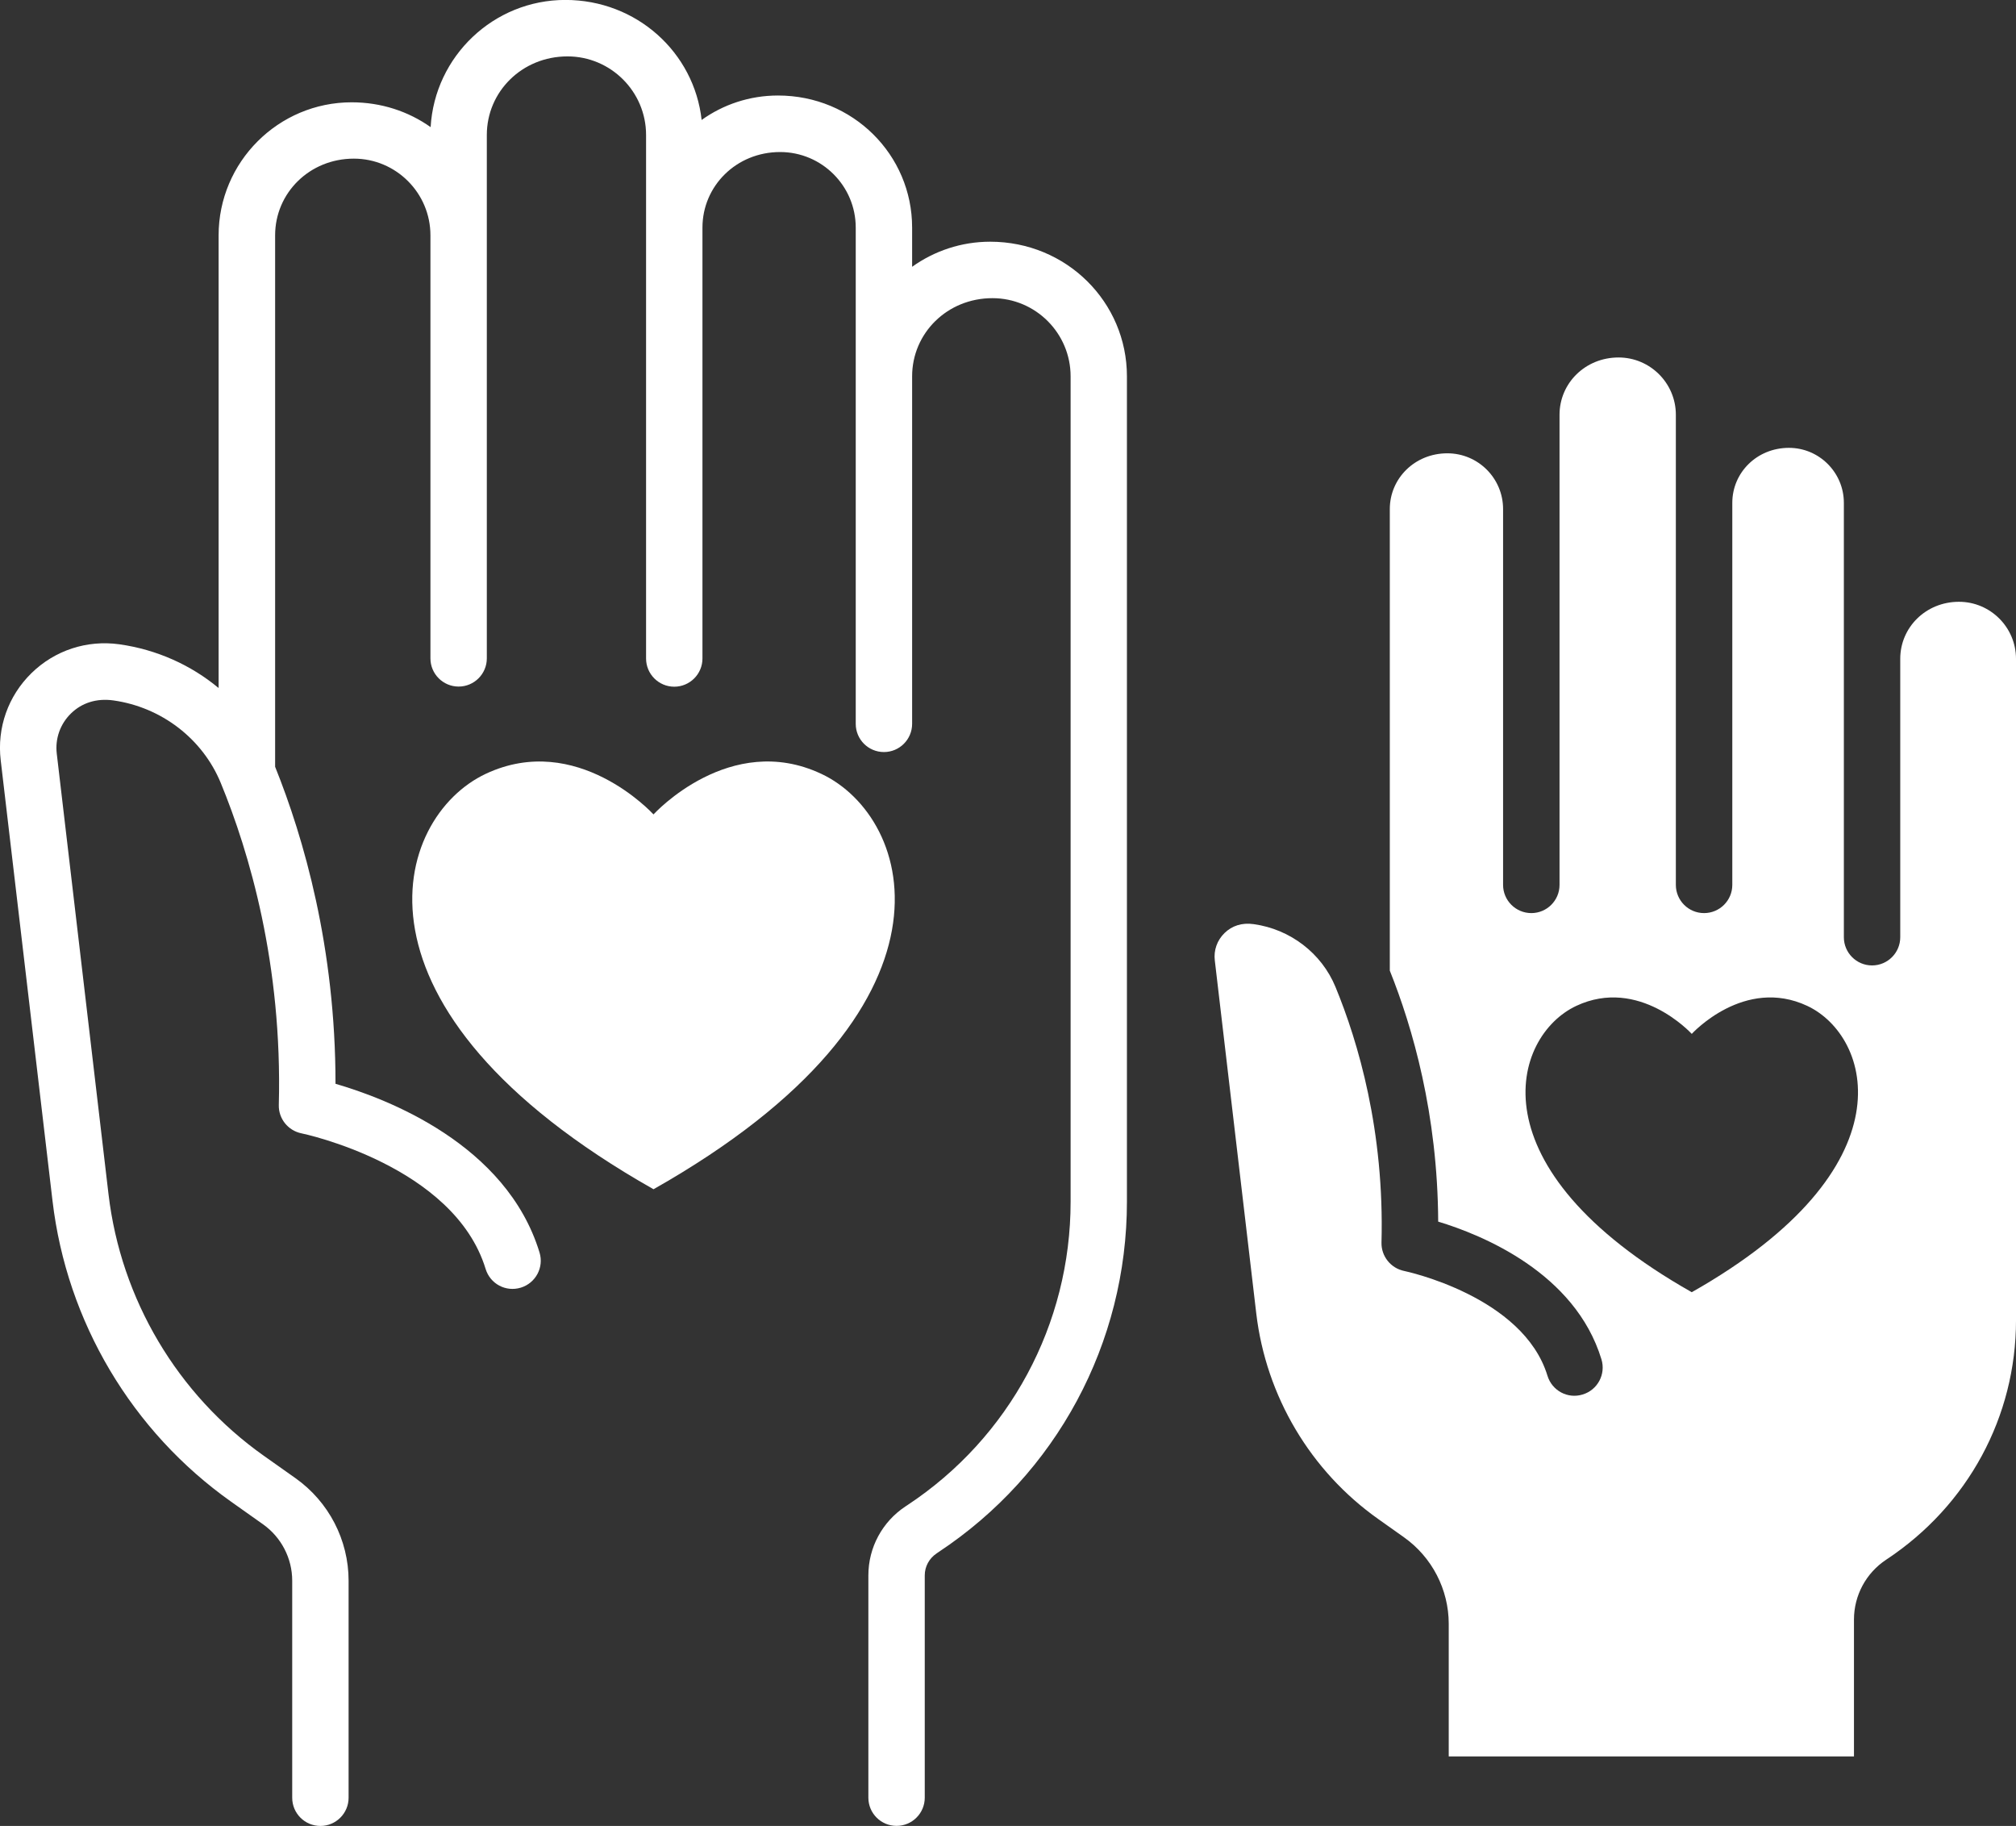 <?xml version="1.0" encoding="UTF-8" standalone="no"?>
<!-- Created with Inkscape (http://www.inkscape.org/) -->

<svg
   width="31.75mm"
   height="28.752mm"
   viewBox="0 0 31.75 28.752"
   version="1.1"
   id="svg1"
   inkscape:export-filename="participer.svg"
   inkscape:export-xdpi="96"
   inkscape:export-ydpi="96"
   xmlns:inkscape="http://www.inkscape.org/namespaces/inkscape"
   xmlns:sodipodi="http://sodipodi.sourceforge.net/DTD/sodipodi-0.dtd"
   xmlns="http://www.w3.org/2000/svg"
   xmlns:svg="http://www.w3.org/2000/svg">
  <rect x="0" y="0" width="31.75" height="28.752" fill="#333333" stroke="none"/>
  <sodipodi:namedview
     id="namedview1"
     pagecolor="#ffffff"
     bordercolor="#000000"
     borderopacity="0.25"
     inkscape:showpageshadow="2"
     inkscape:pageopacity="0.0"
     inkscape:pagecheckerboard="0"
     inkscape:deskcolor="#d1d1d1"
     inkscape:document-units="mm" />
  <defs
     id="defs1" />
  <g
     inkscape:label="Calque 1"
     inkscape:groupmode="layer"
     id="layer1"
     transform="translate(-46.951,-73.303)">
    <path
       fill-rule="nonzero"
       fill="#100e0c"
       fill-opacity="1"
       d="m 59.883,85.487 c -1.434,-0.673 -2.626,0.625 -2.64,0.64 -0.014,-0.015 -1.206,-1.312 -2.64,-0.64 -1.467,0.688 -2.386,3.698 2.64,6.542 v 5.28e-4 c 0,0 0,-5.28e-4 6.17e-4,-5.28e-4 0,0 0,5.28e-4 0,5.28e-4 v -5.28e-4 c 5.026,-2.844 4.107,-5.855 2.64,-6.542"
       id="path75"
       style="fill:#ffffff;stroke-width:0.062" />
    <path
       fill-rule="nonzero"
       fill="#100e0c"
       fill-opacity="1"
       d="m 62.546,77.109 c -0.458,0 -0.883,0.147 -1.23,0.395 v -0.618 c 0,-1.146 -0.933,-2.079 -2.112,-2.079 -0.448,0 -0.864,0.142 -1.203,0.385 -0.117,-1.062 -1.023,-1.89 -2.146,-1.89 -1.131,0 -2.058,0.888 -2.122,2.003 -0.348,-0.247 -0.776,-0.391 -1.244,-0.391 -1.155,0 -2.095,0.94 -2.095,2.095 v 7.128 c -0.435,-0.362 -0.974,-0.606 -1.565,-0.689 -0.51,-0.07 -1.013,0.094 -1.382,0.454 -0.368,0.36 -0.545,0.86 -0.485,1.371 l 0.816,6.939 c 0.224,1.904 1.25,3.631 2.814,4.738 l 0.501,0.355 c 0.288,0.204 0.46,0.536 0.46,0.888 v 3.418 c 0,0.246 0.199,0.444 0.444,0.444 0.245,0 0.444,-0.199 0.444,-0.444 v -3.418 c 0,-0.64 -0.312,-1.242 -0.835,-1.613 l -0.502,-0.355 C 49.746,95.263 48.855,93.762 48.66,92.108 l -0.815,-6.938 c -0.028,-0.236 0.054,-0.467 0.224,-0.633 0.17,-0.166 0.402,-0.242 0.667,-0.205 0.757,0.106 1.406,0.604 1.692,1.3 0.449,1.091 0.972,2.856 0.914,5.07 -0.006,0.215 0.145,0.404 0.357,0.447 0.024,0.004 2.402,0.505 2.9,2.135 0.072,0.235 0.317,0.367 0.554,0.295 0.235,-0.072 0.367,-0.32 0.295,-0.554 -0.521,-1.707 -2.41,-2.424 -3.213,-2.656 7.22e-4,-2.149 -0.503,-3.878 -0.951,-4.992 v -8.369 c 0,-0.665 0.541,-1.207 1.24,-1.207 0.665,0 1.206,0.542 1.206,1.207 v 6.662 c 0,0.245 0.199,0.444 0.444,0.444 0.245,0 0.444,-0.199 0.444,-0.444 V 75.428 c 0,-0.682 0.555,-1.237 1.271,-1.237 0.681,0 1.237,0.555 1.237,1.237 v 8.244 c 0,0.245 0.199,0.444 0.444,0.444 0.245,0 0.444,-0.199 0.444,-0.444 v -6.785 c 0,-0.656 0.534,-1.19 1.223,-1.19 0.657,0 1.191,0.534 1.191,1.19 v 7.814 c 0,0.246 0.199,0.444 0.444,0.444 0.245,0 0.444,-0.199 0.444,-0.444 V 79.229 c 0,-0.679 0.552,-1.231 1.265,-1.231 0.679,0 1.231,0.552 1.231,1.231 v 12.997 c 0,1.928 -0.96,3.714 -2.571,4.778 l -0.029,0.019 c -0.366,0.242 -0.585,0.648 -0.585,1.086 v 3.501 c 0,0.246 0.199,0.444 0.444,0.444 0.245,0 0.444,-0.199 0.444,-0.444 v -3.501 c 0,-0.139 0.07,-0.268 0.189,-0.347 l 0.029,-0.02 c 1.857,-1.228 2.966,-3.291 2.966,-5.517 V 79.229 c 0,-1.168 -0.95,-2.12 -2.154,-2.12"
       id="path76"
       style="fill:#ffffff;stroke-width:0.062" />
    <path
       fill-rule="nonzero"
       fill="#100e0c"
       fill-opacity="1"
       d="m 73.595,93.65 v 7.04e-4 c -7.04e-4,0 -7.04e-4,0 -7.04e-4,-7.04e-4 0,7.04e-4 -7.04e-4,7.04e-4 -7.04e-4,7.04e-4 v -7.04e-4 c -3.462,-1.959 -2.83,-4.033 -1.818,-4.508 0.988,-0.463 1.809,0.431 1.819,0.441 0.009,-0.01 0.83,-0.904 1.819,-0.441 1.011,0.475 1.644,2.549 -1.818,4.508 z m 4.208,-10.871 c -0.522,0 -0.925,0.403 -0.925,0.898 v 4.384 c 0,0.245 -0.199,0.444 -0.444,0.444 -0.245,0 -0.444,-0.199 -0.444,-0.444 v -6.84 c 0,-0.477 -0.388,-0.866 -0.865,-0.866 -0.504,0 -0.892,0.389 -0.892,0.866 v 6.016 c 0,0.245 -0.199,0.444 -0.445,0.444 -0.245,0 -0.444,-0.199 -0.444,-0.444 v -7.403 c 0,-0.497 -0.405,-0.902 -0.902,-0.902 -0.525,0 -0.93,0.405 -0.93,0.902 v 7.403 c 0,0.245 -0.199,0.444 -0.444,0.444 -0.245,0 -0.445,-0.199 -0.445,-0.444 v -5.918 c 0,-0.485 -0.393,-0.878 -0.878,-0.878 -0.511,0 -0.906,0.394 -0.906,0.878 v 7.268 c 0.357,0.89 0.754,2.255 0.762,3.952 0.69,0.209 2.155,0.804 2.571,2.168 0.072,0.234 -0.06,0.483 -0.295,0.554 -0.236,0.074 -0.483,-0.06 -0.555,-0.295 -0.383,-1.255 -2.238,-1.646 -2.257,-1.65 -0.211,-0.043 -0.362,-0.232 -0.357,-0.447 0.047,-1.759 -0.368,-3.161 -0.725,-4.026 -0.218,-0.529 -0.711,-0.908 -1.287,-0.988 -0.186,-0.027 -0.343,0.026 -0.46,0.14 -0.117,0.114 -0.173,0.272 -0.153,0.433 l 0.653,5.559 c 0.154,1.301 0.854,2.481 1.923,3.237 l 0.402,0.285 c 0.442,0.313 0.706,0.823 0.706,1.364 v 2.087 h 6.382 v -2.154 c 0,-0.381 0.19,-0.734 0.508,-0.944 1.29,-0.852 2.044,-2.255 2.044,-3.77 V 83.677 c 0,-0.495 -0.403,-0.898 -0.898,-0.898"
       id="path77"
       style="fill:#ffffff;stroke-width:0.062" />
  </g>
</svg>
